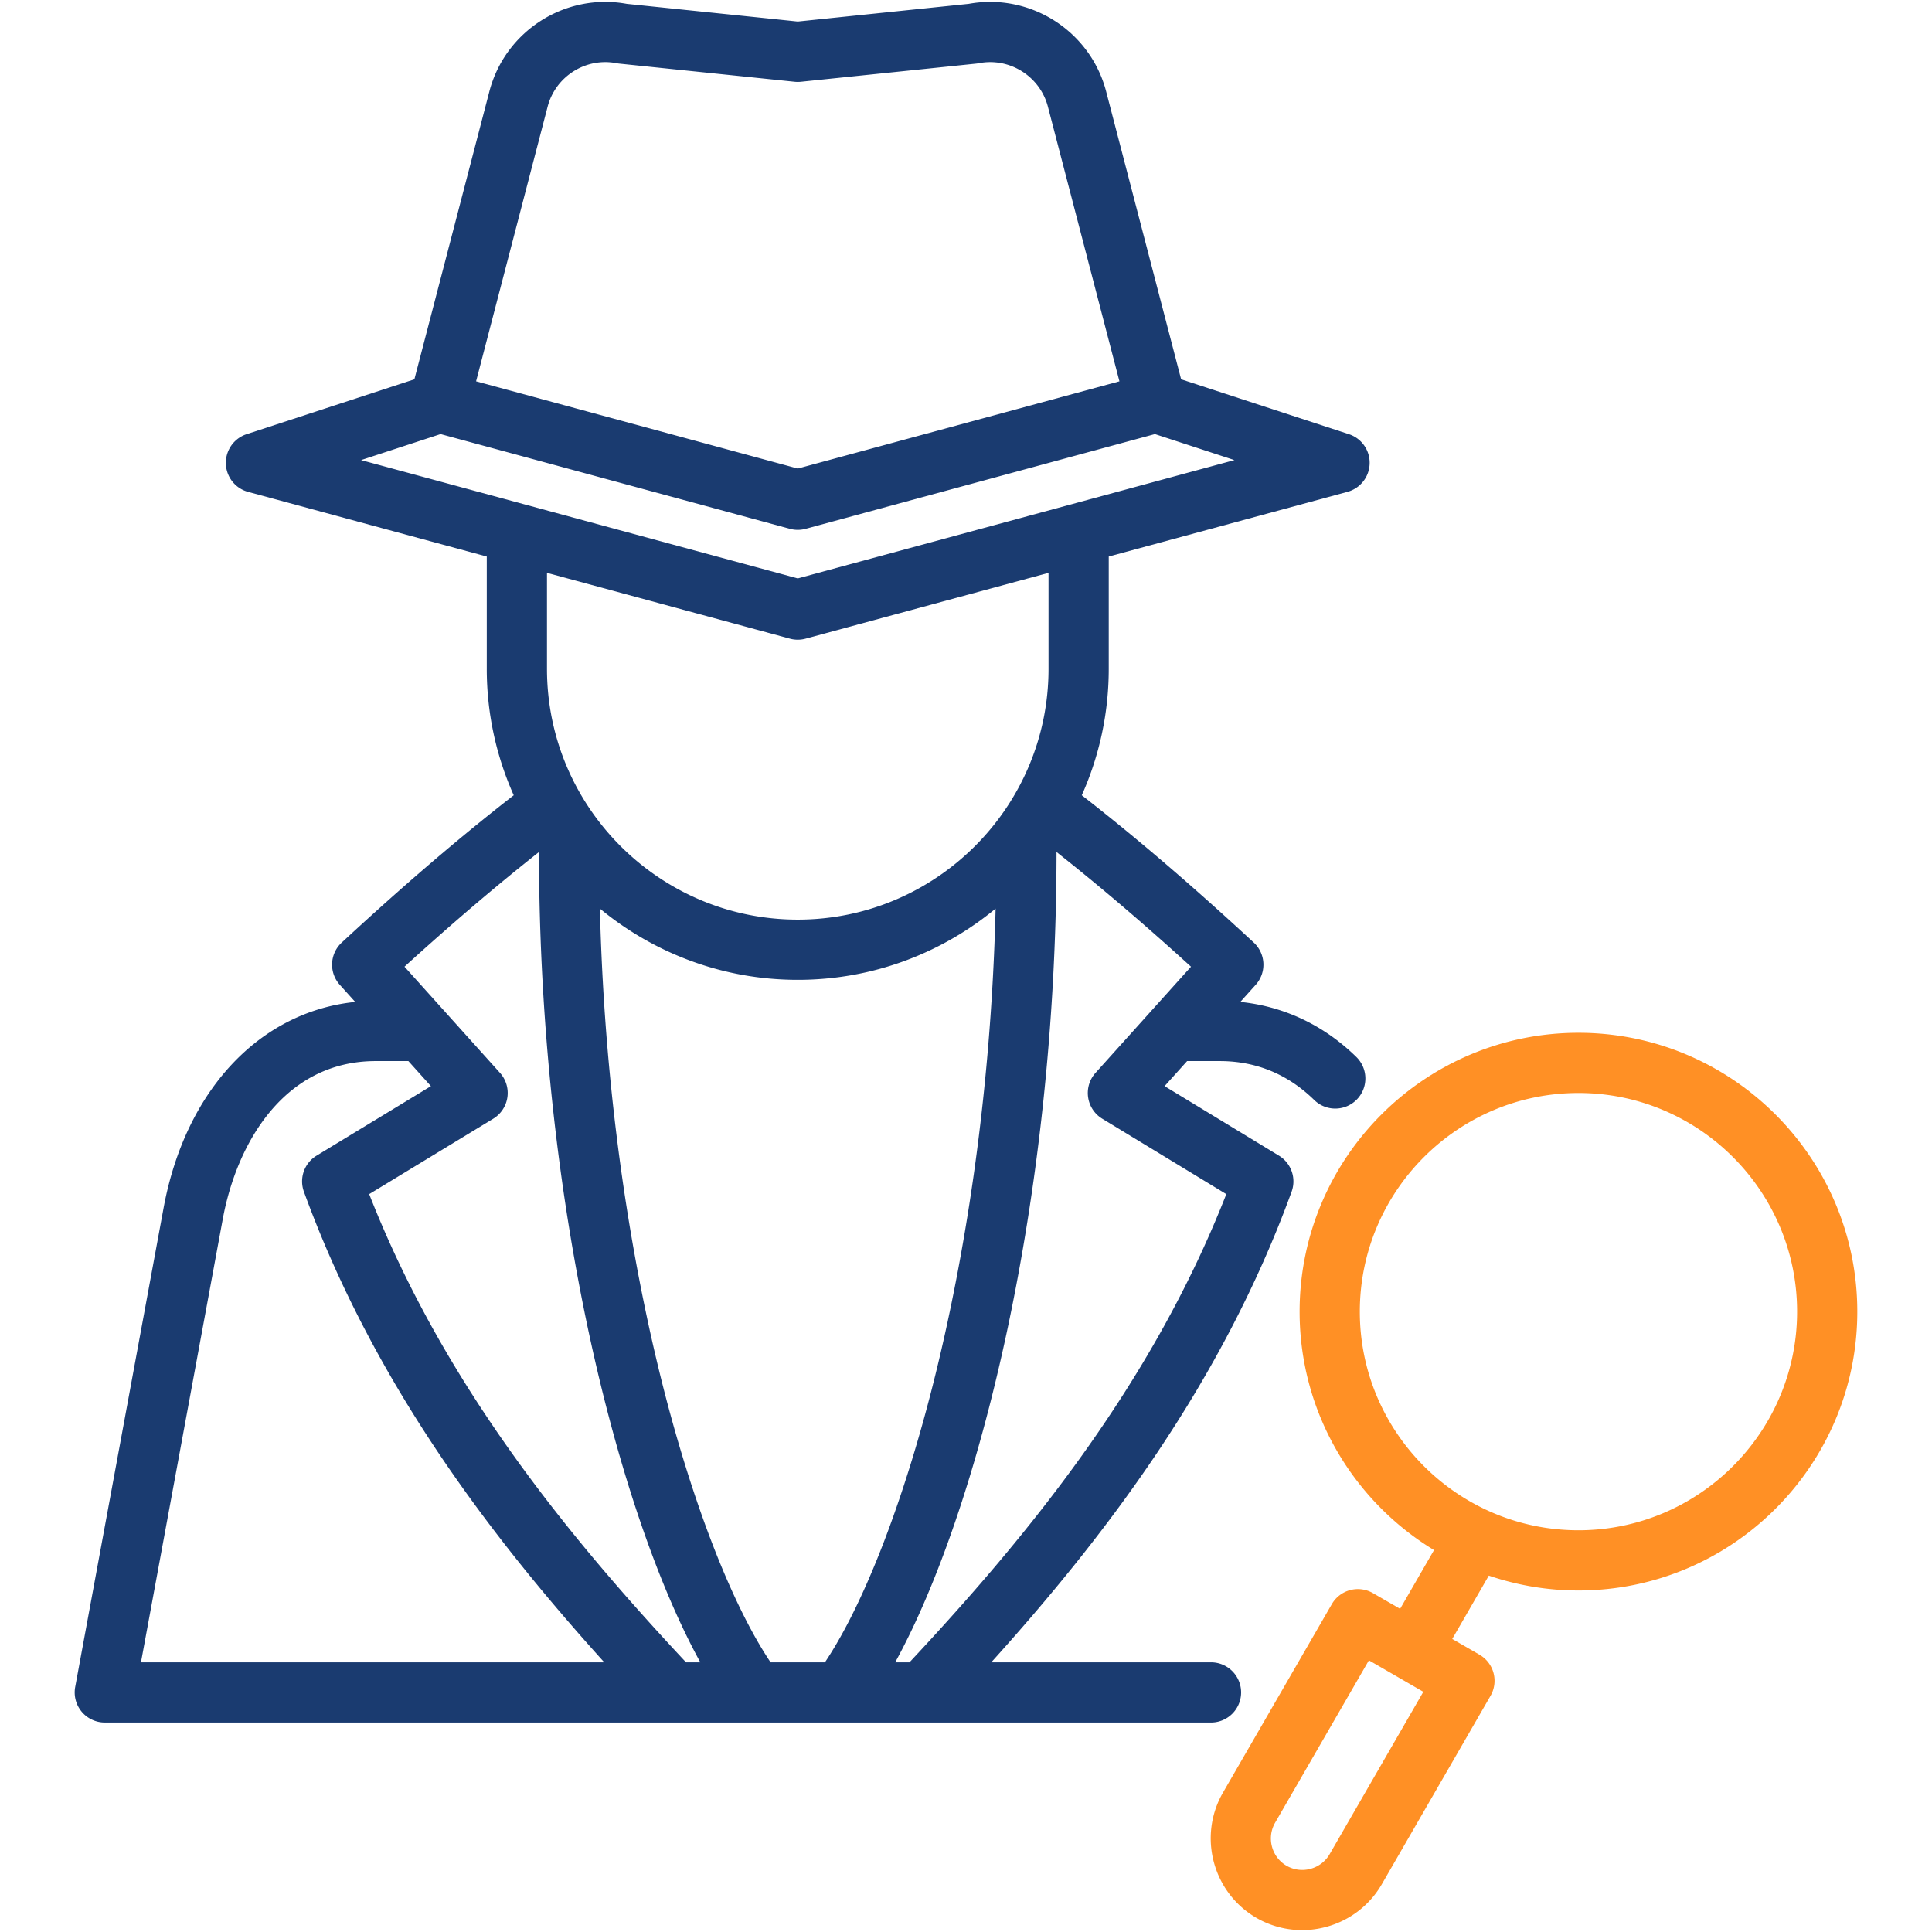 <svg xmlns="http://www.w3.org/2000/svg" xmlns:xlink="http://www.w3.org/1999/xlink" width="512" height="512" x="0" y="0" viewBox="0 0 512 512" style="enable-background:new 0 0 512 512" xml:space="preserve" class=""><g><path fill="#1a3b70" d="M328.907 448.511a7.978 7.978 0 0 0-7.978-7.978h-58.236c30.039-33.307 61.011-73.737 79.595-124.721a7.98 7.98 0 0 0-3.351-9.55l-30.311-18.427 5.972-6.64h8.652c9.617 0 18.038 3.47 25.031 10.313a7.95 7.95 0 0 0 5.58 2.276 7.979 7.979 0 0 0 5.581-13.68c-8.608-8.424-19.152-13.401-30.748-14.584l4.081-4.538a7.978 7.978 0 0 0-.512-11.189c-16.276-15.071-31.245-27.892-45.582-39.04a81.9 81.9 0 0 0 7.145-33.502v-29.765l63.253-17.138a7.977 7.977 0 0 0 .394-15.284l-44.463-14.545-19.866-76.269c-4.183-16.061-20.138-26.204-36.426-23.234l-45.305 4.69-45.332-4.69c-16.279-2.972-32.216 7.171-36.399 23.234l-19.866 76.272-44.463 14.545a7.978 7.978 0 0 0 .394 15.284L129 147.487v29.765a81.9 81.9 0 0 0 7.145 33.502c-14.337 11.148-29.306 23.969-45.582 39.04a7.98 7.98 0 0 0-.512 11.189l4.082 4.539c-25.375 2.609-45.016 23.451-50.781 54.597L19.927 447.063a7.98 7.98 0 0 0 7.845 9.426h293.157a7.978 7.978 0 0 0 7.978-7.978zm-23.601-180.849a7.895 7.895 0 0 0-.458.51l-14.522 16.147a7.977 7.977 0 0 0 1.788 12.152l32.872 19.984c-20.011 51.081-53.299 91.251-83.96 124.078h-3.793c21.957-39.934 42.728-122.076 42.757-214.739 11.314 8.935 23.075 18.956 35.639 30.391zm-86.693 172.871h-14.401c-10.601-15.79-21.521-44.305-29.609-77.565-6.592-27.106-14.336-69.456-15.623-122.181 14.257 11.787 32.532 18.878 52.433 18.878 19.9 0 38.175-7.091 52.432-18.878-1.287 52.724-9.031 95.074-15.623 122.18-8.087 33.261-19.008 61.776-29.609 77.566zm-73.49-412.262c2.097-8.05 10.126-13.114 18.28-11.523.233.045.469.08.706.105l46.483 4.81a8.055 8.055 0 0 0 1.643 0l46.455-4.81c.235-.024.469-.059.702-.104 8.174-1.592 16.215 3.471 18.312 11.522l18.957 72.786-85.247 23.115-85.247-23.115zm-28.364 86.768 92.566 25.1a7.986 7.986 0 0 0 4.176 0l92.565-25.1 21.069 6.892-115.722 31.354L95.69 121.931zm92.568 54.212a7.982 7.982 0 0 0 4.172 0l64.37-17.44v25.441c0 36.645-29.812 66.457-66.456 66.457-36.645 0-66.457-29.812-66.457-66.457v-25.441zm-66.492 56.542c.029 92.664 20.8 174.805 42.757 214.739h-3.793c-30.661-32.827-63.949-72.996-83.96-124.078l32.872-19.984a7.976 7.976 0 0 0 1.788-12.152l-14.52-16.145a7.825 7.825 0 0 0-.488-.542l-10.296-11.448c12.565-11.433 24.326-21.455 35.64-30.39zm-83.792 97.226c3.742-20.219 16.355-41.824 40.534-41.824h8.652l5.972 6.64-30.311 18.427a7.978 7.978 0 0 0-3.351 9.55c18.584 50.984 49.556 91.414 79.595 124.721H37.358z" opacity="1" data-original="#2e3760" class=""></path><path fill="#ff9025" d="M418.308 273.698c-40.747 0-73.897 33.15-73.897 73.897 0 26.746 14.283 50.218 35.621 63.191l-8.987 15.569-7.195-4.159a7.978 7.978 0 0 0-10.902 2.917l-28.866 49.979c-6.666 11.603-2.676 26.485 8.913 33.186a24.151 24.151 0 0 0 12.066 3.223c8.406 0 16.602-4.35 21.113-12.123l28.829-49.963a7.978 7.978 0 0 0-2.917-10.894l-7.227-4.178 9.692-16.79a73.553 73.553 0 0 0 23.757 3.94c40.747 0 73.897-33.15 73.897-73.897s-33.15-73.898-73.897-73.898zm-65.944 217.687c-2.308 3.976-7.429 5.348-11.4 3.067-3.975-2.298-5.341-7.417-3.055-11.396l24.865-43.051 14.424 8.339zm65.944-85.849c-31.949 0-57.941-25.992-57.941-57.941s25.992-57.941 57.941-57.941 57.941 25.992 57.941 57.941-25.992 57.941-57.941 57.941z" opacity="1" data-original="#ff695a" class=""></path></g></svg>